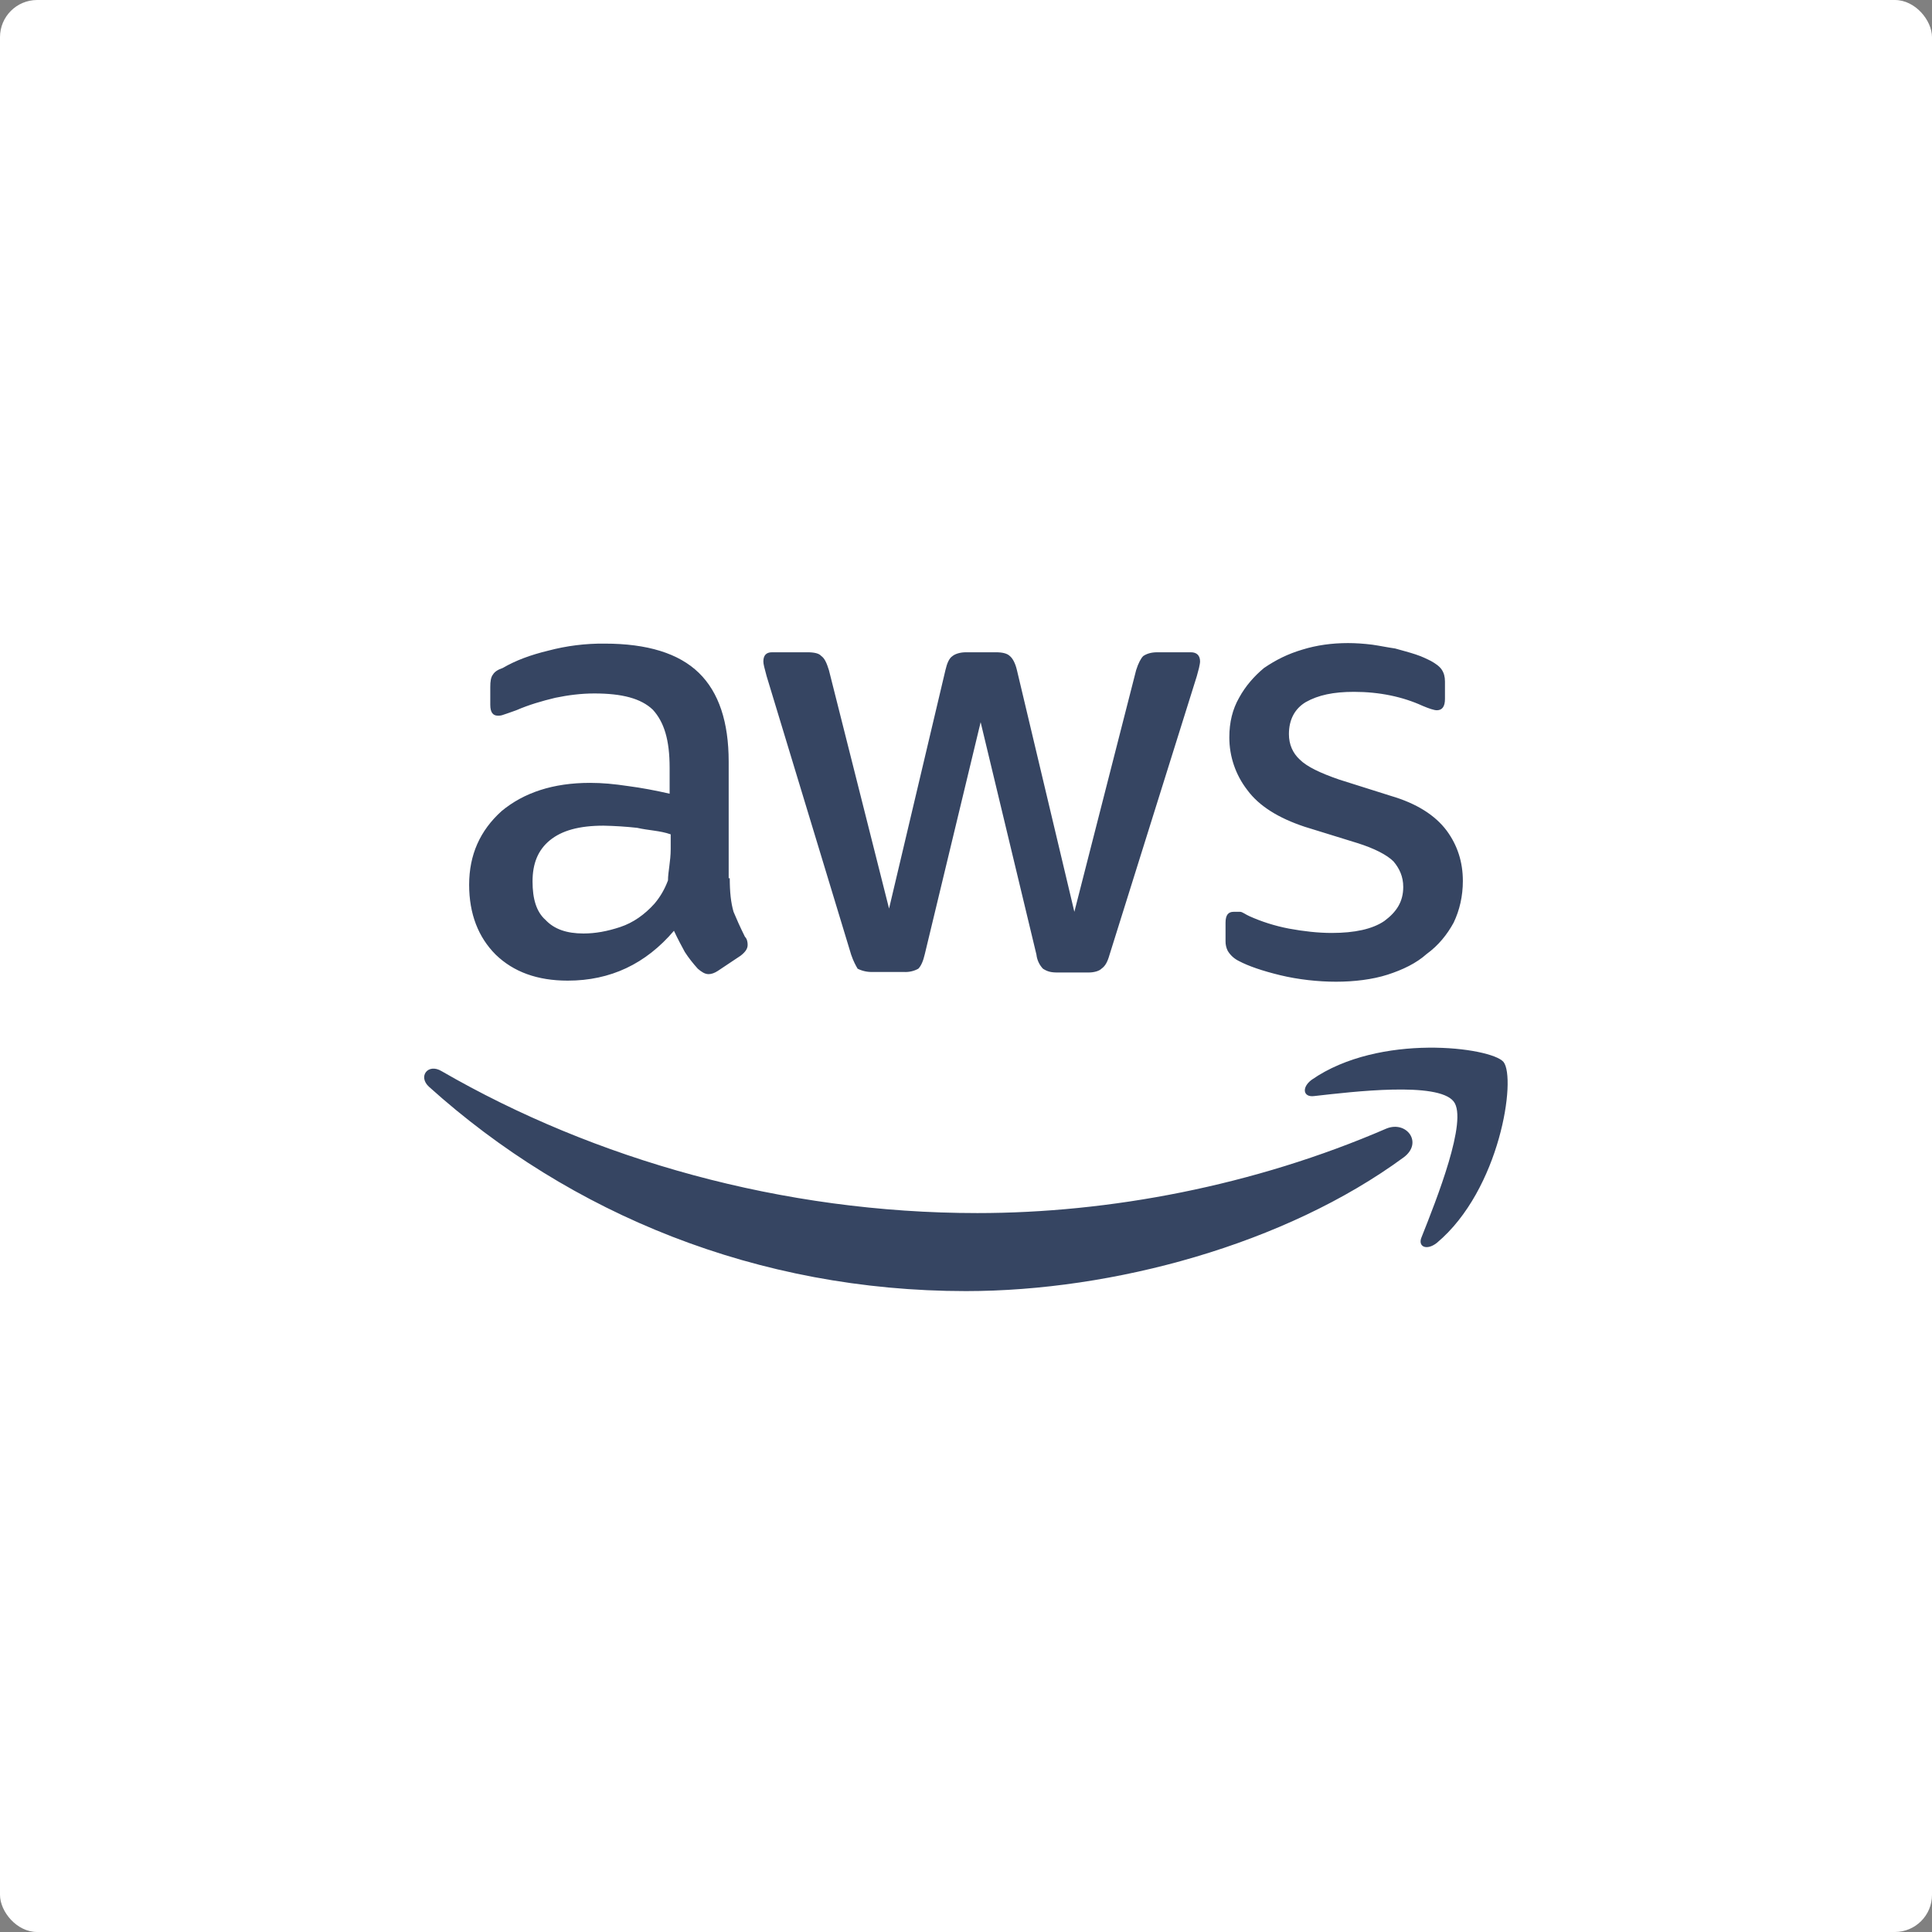 <svg width="104" height="104" viewBox="0 0 104 104" fill="none" xmlns="http://www.w3.org/2000/svg">
<rect x="0" y="0" width="104" height="104" fill="#808080" stroke="none"/>
<rect width="104" height="104" rx="2" fill="white"/>
<path d="M39.283 47.275C39.283 48.004 39.342 48.587 39.487 49.083C39.633 49.433 39.837 49.9 40.1 50.425C40.217 50.542 40.246 50.717 40.246 50.862C40.246 51.067 40.129 51.242 39.867 51.446L38.642 52.263C38.467 52.379 38.292 52.438 38.146 52.438C37.942 52.438 37.767 52.321 37.562 52.146C37.3 51.854 37.067 51.562 36.862 51.242C36.688 50.921 36.483 50.542 36.279 50.104C34.763 51.883 32.867 52.788 30.562 52.788C28.929 52.788 27.646 52.321 26.683 51.388C25.75 50.454 25.254 49.2 25.254 47.625C25.254 46.021 25.837 44.708 27.004 43.658C28.2 42.667 29.775 42.142 31.758 42.142C32.429 42.142 33.042 42.2 33.829 42.317C34.5 42.404 35.288 42.55 36.046 42.725V41.325C36.046 39.837 35.754 38.875 35.142 38.204C34.5 37.592 33.479 37.329 31.992 37.329C31.292 37.329 30.592 37.417 29.892 37.562C29.163 37.737 28.462 37.942 27.792 38.233C27.471 38.35 27.208 38.438 27.121 38.467C26.975 38.525 26.887 38.525 26.8 38.525C26.538 38.525 26.392 38.35 26.392 37.942V36.979C26.392 36.688 26.421 36.454 26.538 36.308C26.625 36.163 26.8 36.046 27.062 35.958C27.762 35.55 28.55 35.258 29.512 35.025C30.502 34.763 31.522 34.635 32.546 34.646C34.85 34.646 36.542 35.171 37.621 36.221C38.7 37.271 39.225 38.875 39.225 41.004V47.275H39.283ZM31.408 50.25C32.05 50.25 32.692 50.133 33.392 49.9C34.092 49.667 34.704 49.229 35.229 48.646C35.55 48.267 35.783 47.858 35.958 47.392C35.958 46.925 36.104 46.371 36.104 45.7V44.913C35.521 44.708 34.938 44.708 34.296 44.562C33.695 44.496 33.092 44.458 32.487 44.446C31.175 44.446 30.242 44.708 29.6 45.233C28.958 45.758 28.667 46.487 28.667 47.45C28.667 48.383 28.871 49.083 29.367 49.521C29.833 50.017 30.504 50.25 31.408 50.25ZM46.983 52.321C46.701 52.332 46.42 52.272 46.167 52.146C46.079 52 45.933 51.737 45.817 51.388L41.267 36.396C41.15 35.958 41.092 35.754 41.092 35.608C41.092 35.288 41.237 35.112 41.558 35.112H43.454C43.833 35.112 44.096 35.171 44.212 35.317C44.388 35.433 44.504 35.696 44.621 36.075L47.858 48.908L50.892 36.075C50.979 35.696 51.096 35.433 51.271 35.317C51.417 35.2 51.679 35.112 52 35.112H53.604C53.954 35.112 54.217 35.171 54.362 35.317C54.508 35.433 54.654 35.696 54.742 36.075L57.833 49.083L61.158 36.075C61.275 35.696 61.421 35.433 61.538 35.317C61.712 35.2 61.946 35.112 62.296 35.112H64.104C64.425 35.112 64.6 35.288 64.6 35.608C64.6 35.696 64.571 35.812 64.542 35.958C64.542 35.958 64.483 36.192 64.425 36.396L59.729 51.388C59.612 51.796 59.496 52 59.292 52.146C59.175 52.263 58.913 52.35 58.592 52.35H56.929C56.55 52.35 56.375 52.292 56.142 52.146C55.946 51.938 55.823 51.672 55.792 51.388L52.788 38.875L49.783 51.358C49.696 51.737 49.579 52 49.433 52.146C49.193 52.279 48.92 52.339 48.646 52.321H46.983ZM71.921 52.846C70.958 52.846 69.879 52.729 68.917 52.496C67.954 52.263 67.196 52 66.7 51.737C66.446 51.616 66.233 51.424 66.088 51.183C66.007 51.02 65.967 50.84 65.971 50.658V49.667C65.971 49.258 66.117 49.083 66.408 49.083H66.758C66.875 49.083 67.05 49.229 67.254 49.317C67.896 49.608 68.625 49.842 69.383 49.987C70.171 50.133 70.958 50.221 71.688 50.221C72.912 50.221 73.875 50.017 74.517 49.579C75.188 49.083 75.537 48.529 75.537 47.742C75.537 47.188 75.333 46.75 75.013 46.371C74.662 46.021 73.992 45.671 73.058 45.379L70.229 44.504C68.829 44.038 67.779 43.396 67.138 42.521C66.511 41.711 66.173 40.715 66.175 39.692C66.175 38.875 66.35 38.175 66.7 37.562C67.05 36.921 67.517 36.396 68.042 35.958C68.683 35.521 69.325 35.2 70.112 34.967C70.871 34.733 71.688 34.617 72.562 34.617C72.971 34.617 73.408 34.646 73.875 34.704C74.283 34.763 74.692 34.85 75.1 34.908C75.508 35.025 75.858 35.112 76.208 35.229C76.558 35.346 76.792 35.462 77.025 35.579C77.287 35.725 77.492 35.871 77.608 36.046C77.725 36.221 77.783 36.425 77.783 36.688V37.621C77.783 38.029 77.638 38.233 77.346 38.233C77.2 38.233 76.938 38.146 76.588 38C75.508 37.504 74.254 37.242 72.883 37.242C71.775 37.242 70.958 37.417 70.287 37.796C69.704 38.146 69.383 38.729 69.383 39.517C69.383 40.071 69.588 40.538 69.967 40.888C70.346 41.267 71.075 41.617 72.096 41.967L74.867 42.842C76.267 43.25 77.258 43.892 77.871 44.708C78.454 45.496 78.746 46.4 78.746 47.421C78.746 48.237 78.571 48.996 78.25 49.667C77.9 50.308 77.433 50.892 76.792 51.358C76.237 51.854 75.508 52.204 74.692 52.467C73.875 52.729 72.883 52.846 71.921 52.846ZM75.567 62.296C69.179 66.992 59.904 69.5 52 69.5C40.771 69.5 30.708 65.358 23.096 58.504C22.483 57.95 23.038 57.221 23.767 57.658C31.992 62.413 42.112 65.3 52.612 65.3C59.7 65.3 67.487 63.842 74.633 60.75C75.713 60.312 76.617 61.508 75.567 62.296ZM78.25 59.292C77.404 58.212 72.825 58.767 70.754 59C70.142 59.087 70.054 58.533 70.608 58.125C74.254 55.587 80.263 56.375 80.933 57.163C81.633 58.038 80.758 64.046 77.346 66.904C76.792 67.342 76.296 67.108 76.529 66.583C77.317 64.6 79.037 60.283 78.25 59.292Z" fill="#364562"/>
</svg>

